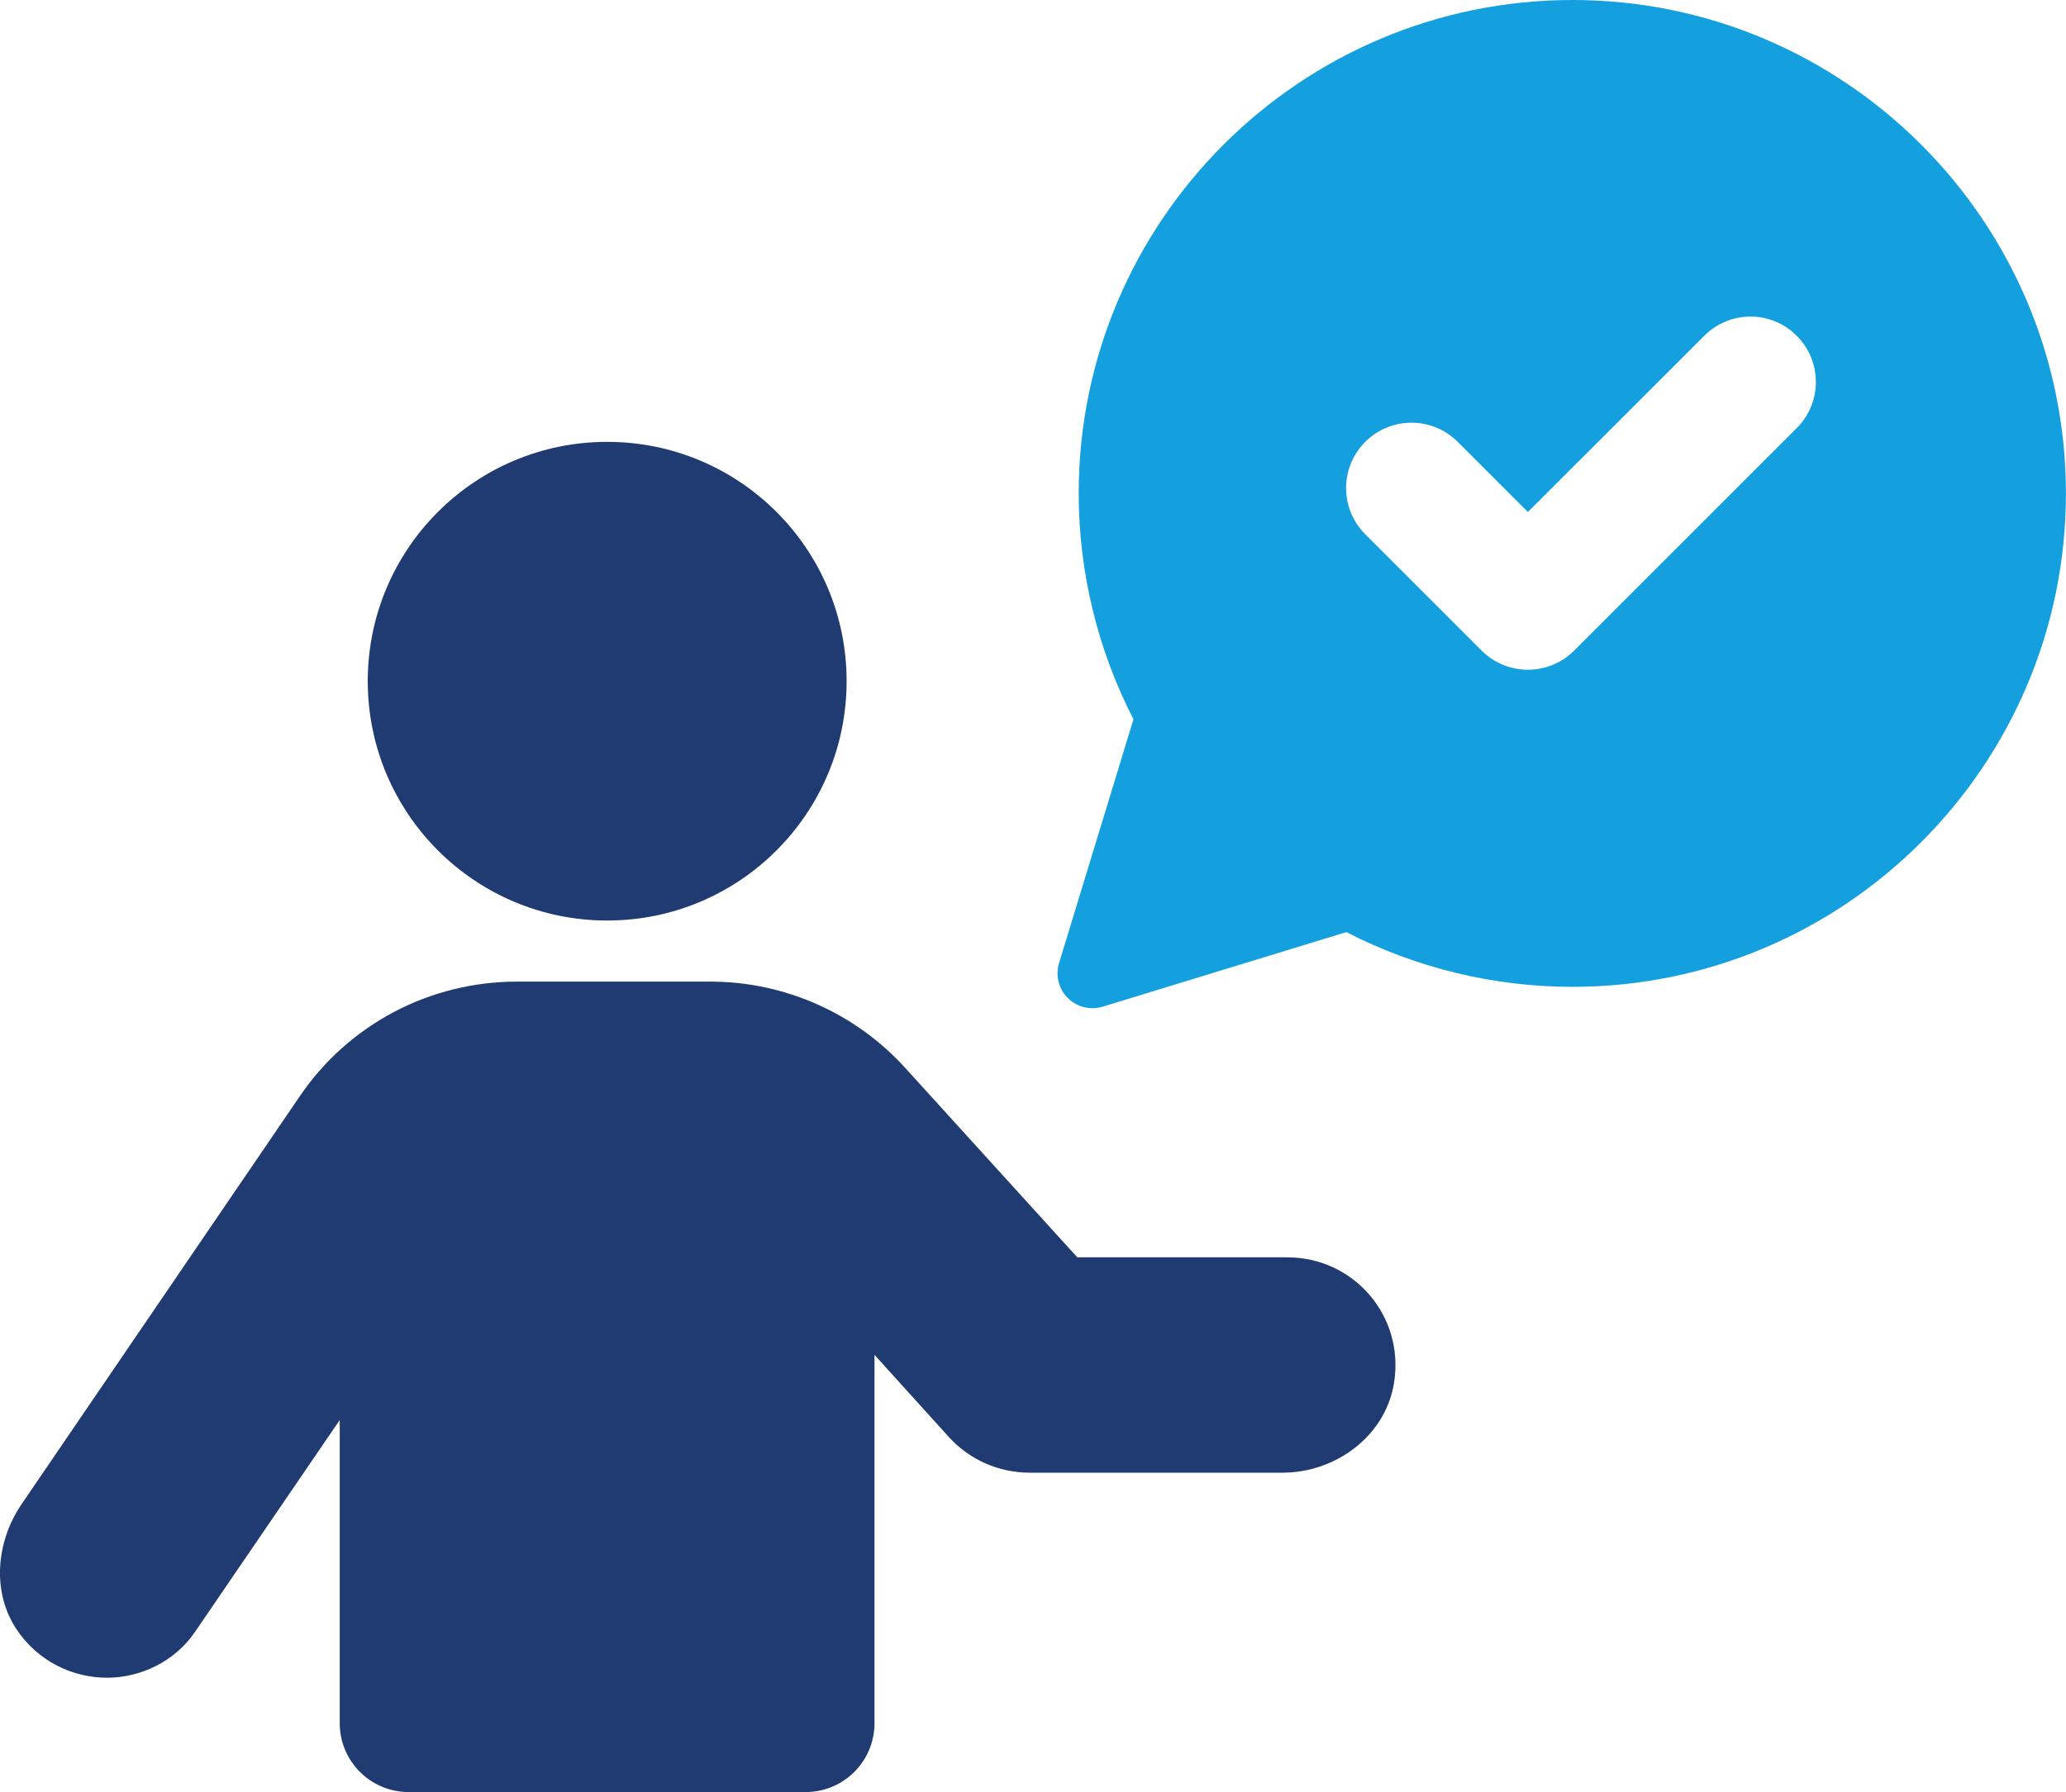 <?xml version="1.0" encoding="UTF-8"?>
<svg id="_レイヤー_2" data-name="レイヤー 2" xmlns="http://www.w3.org/2000/svg" viewBox="0 0 301.5 261.58">
  <defs>
    <style>
      .cls-1 {
        fill: #203a72;
      }

      .cls-2 {
        fill: #14a0de;
      }
    </style>
  </defs>
  <g id="Layer_1" data-name="Layer 1">
    <g>
      <path class="cls-2" d="M229.48,0c-39.73,0-72.06,32.31-72.06,72.02,0,11.45,2.75,22.8,7.99,32.97l-10.86,35.6c-.55,1.8-.06,3.76,1.27,5.09.97.97,2.27,1.49,3.6,1.49.5,0,1-.07,1.49-.22l35.57-10.89c10.16,5.23,21.52,7.99,32.99,7.99,39.71,0,72.02-32.31,72.02-72.02S269.2,0,229.48,0ZM262.2,62.49l-32.48,32.48c-1.86,1.86-4.3,2.79-6.75,2.79s-4.88-.93-6.75-2.79l-16.98-16.98c-3.73-3.73-3.73-9.76,0-13.49,3.73-3.73,9.76-3.73,13.49,0l10.24,10.24,25.74-25.73c3.73-3.73,9.76-3.73,13.49,0,3.73,3.73,3.73,9.76,0,13.49Z"/>
      <path class="cls-1" d="M187.94,183.53h-30.73l-25.05-27.58c-7.25-8.03-17.63-12.66-28.46-12.66h-28.28c-12.66,0-24.53,6.2-31.69,16.76L3.14,219.58c-3.67,5.41-4.37,12.66-.79,18.16,3.23,4.89,8.38,7.16,13.27,7.16s9.95-2.36,12.92-6.81l21.04-30.81v44.26c0,5.55,4.5,10.05,10.05,10.05h57.94c5.55,0,10.05-4.5,10.05-10.05v-53.77l10.82,11.96c3.02,3.34,7.31,5.24,11.81,5.24h36.9c7.85,0,15.1-5.42,16.3-13.18,1.53-9.87-6.06-18.25-15.52-18.25Z"/>
      <path class="cls-1" d="M88.61,134.37c19.3,0,34.94-15.64,34.94-34.94s-15.64-34.93-34.94-34.93-34.94,15.64-34.94,34.93,15.64,34.94,34.94,34.94Z"/>
    </g>
  </g>
</svg>